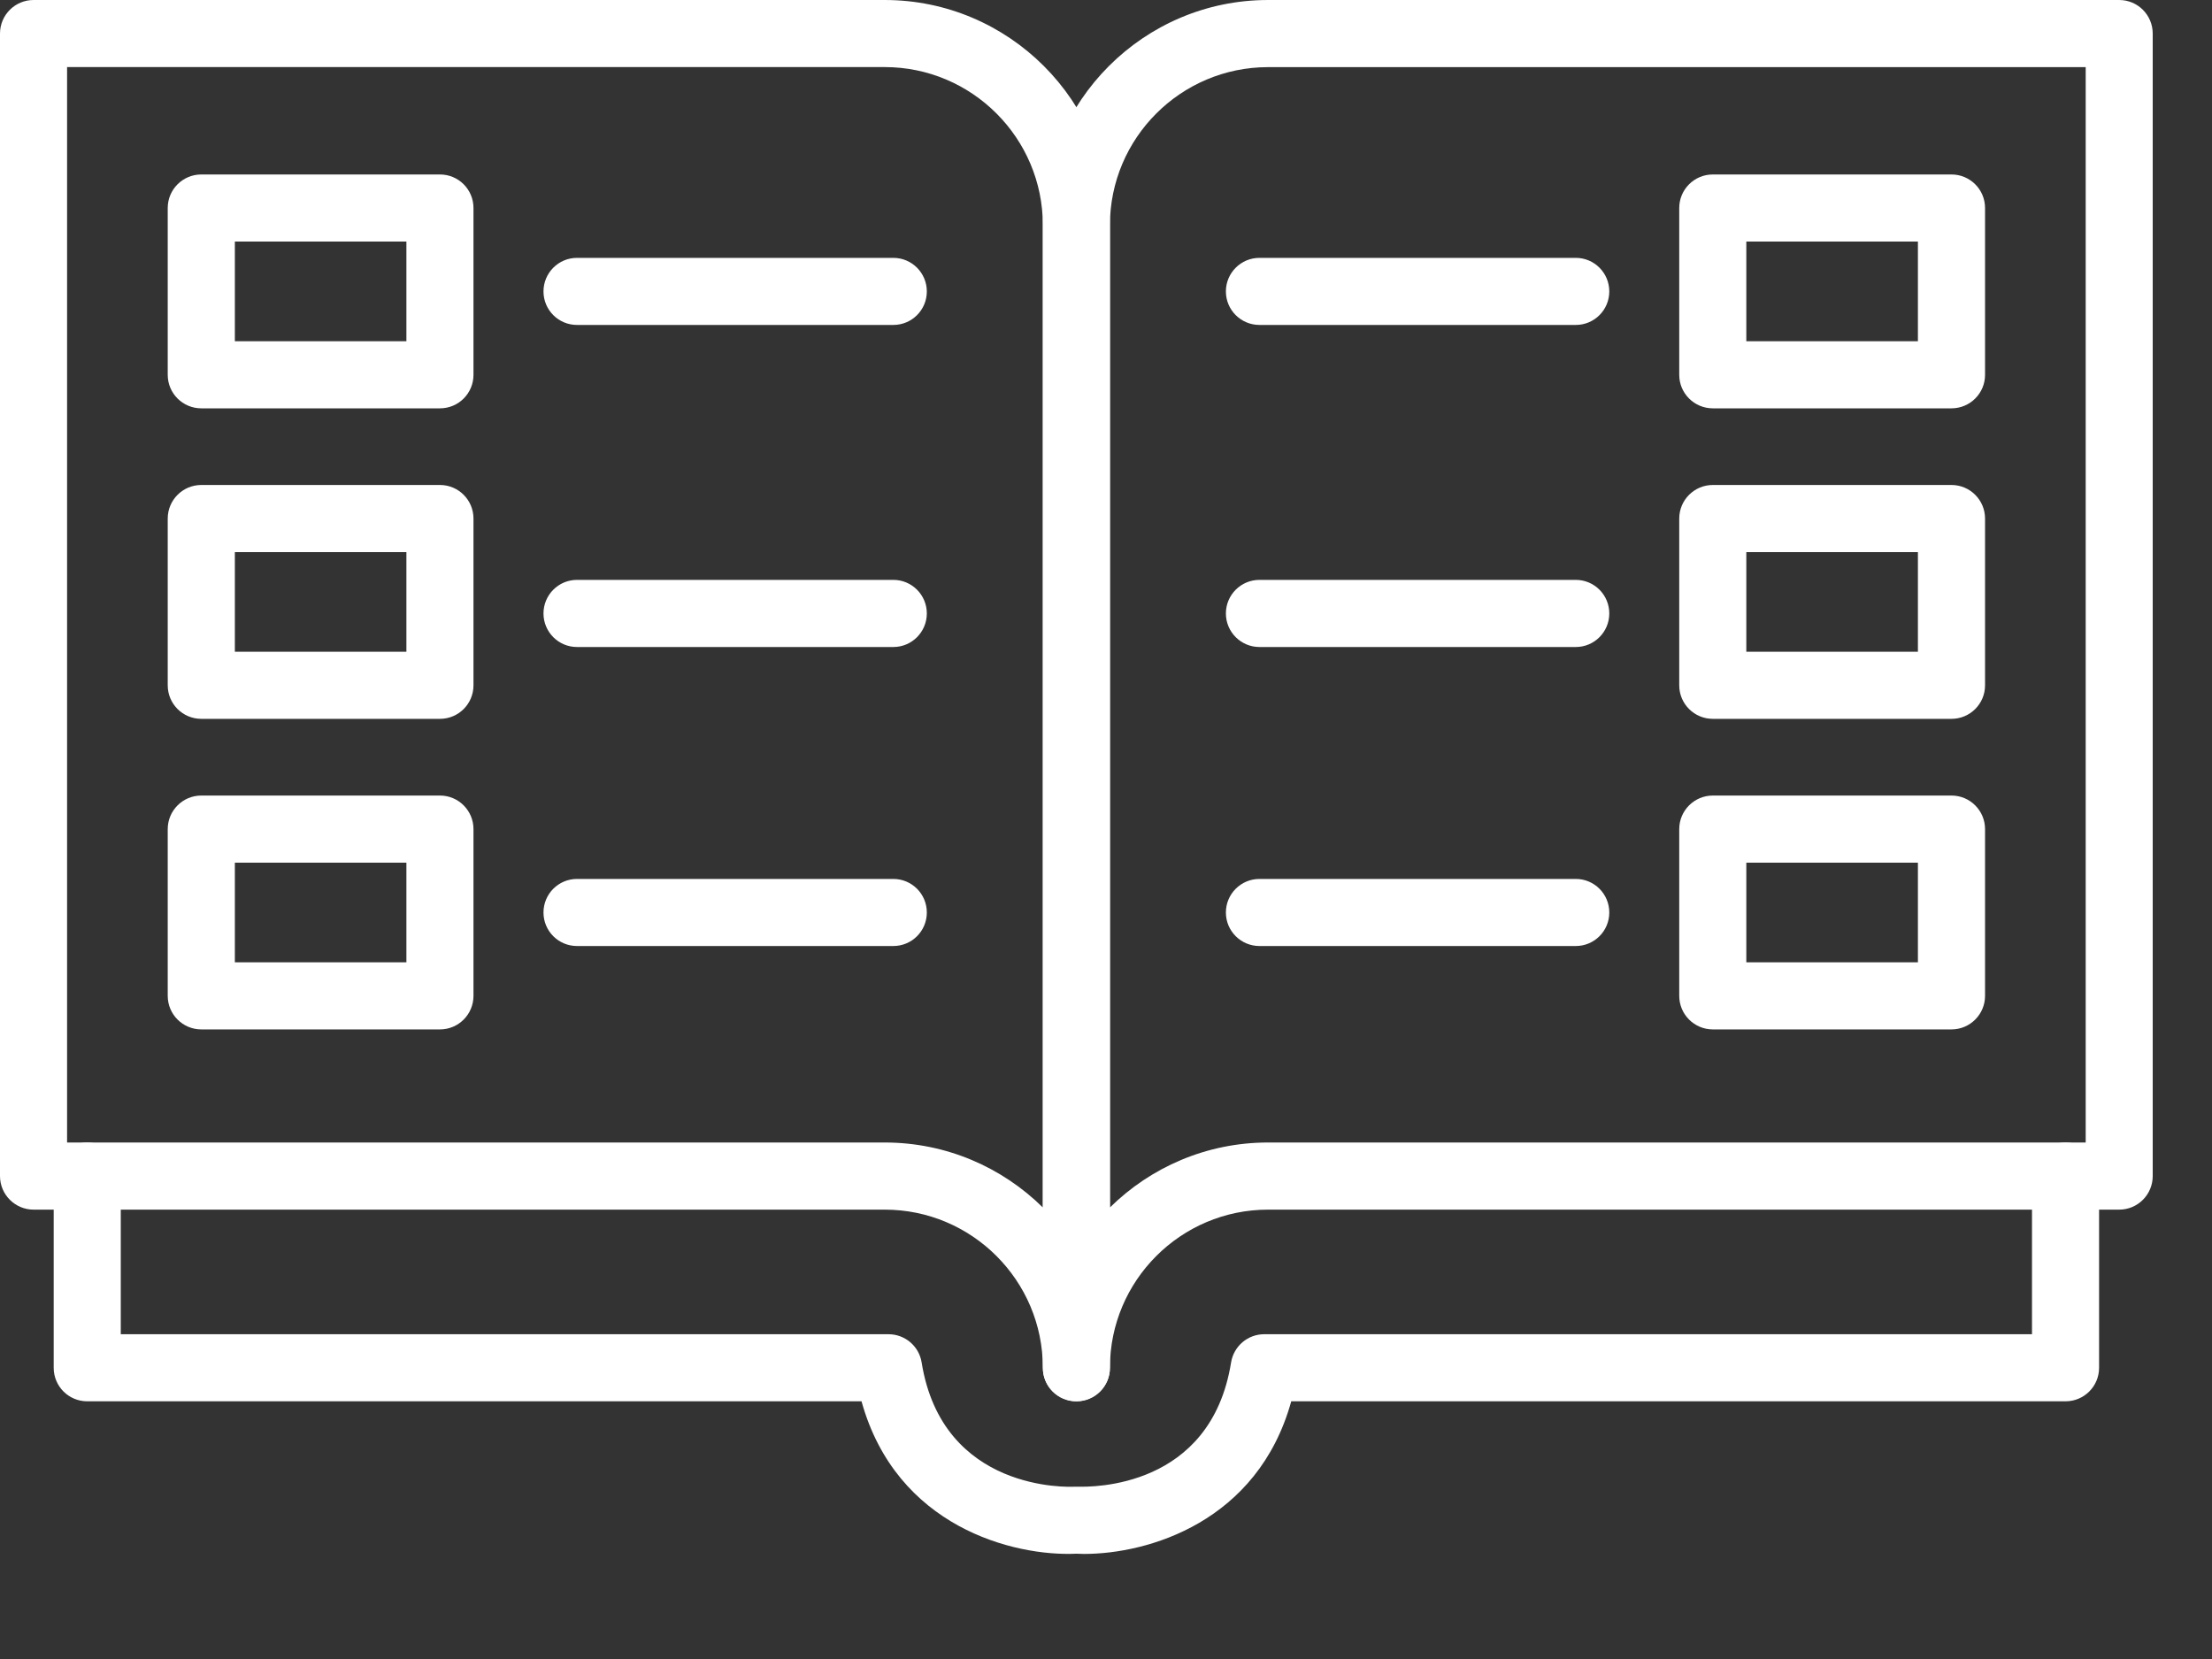 <?xml version="1.0" encoding="UTF-8"?>
<svg width="40px" height="30px" viewBox="0 0 40 30" version="1.1" xmlns="http://www.w3.org/2000/svg" xmlns:xlink="http://www.w3.org/1999/xlink">
    <rect x="0" y="0" width="40" height="30" fill="#333333" stroke="none"/>
    <title>nav-icon-catalog</title>
    <g id="修正20220510" stroke="none" stroke-width="1" fill="none" fill-rule="evenodd">
        <g id="Artboard" transform="translate(-1301, -217)" fill="#FFFFFF">
            <g id="Group-22-Copy" transform="translate(1301, 217)">
                <path d="M22.931,1.214 C21.354,1.214 20.071,2.496 20.071,4.073 L20.071,21.835 C20.807,21.109 21.818,20.66 22.931,20.66 L37.716,20.66 L37.716,1.214 L22.931,1.214 Z M19.464,25.34 C19.129,25.34 18.858,25.069 18.858,24.734 L18.858,4.073 C18.858,1.828 20.685,7.2185342e-05 22.931,7.2185342e-05 L38.322,7.2185342e-05 C38.657,7.2185342e-05 38.928,0.271 38.928,0.607 L38.928,21.267 C38.928,21.602 38.657,21.874 38.322,21.874 L22.931,21.874 C21.354,21.874 20.071,23.156 20.071,24.734 C20.071,25.069 19.799,25.34 19.464,25.34 L19.464,25.34 Z" id="Fill-1"></path>
                <path d="M1.213,20.66 L15.998,20.66 C17.112,20.66 18.122,21.109 18.858,21.835 L18.858,4.073 C18.858,2.496 17.575,1.213 15.998,1.213 L1.213,1.213 L1.213,20.66 Z M19.465,25.34 C19.129,25.34 18.858,25.069 18.858,24.734 C18.858,23.156 17.575,21.874 15.998,21.874 L0.607,21.874 C0.272,21.874 2.56453852e-14,21.601 2.56453852e-14,21.267 L2.56453852e-14,0.607 C2.56453852e-14,0.271 0.272,0 0.607,0 L15.998,0 C18.244,0 20.071,1.828 20.071,4.073 L20.071,24.734 C20.071,25.069 19.8,25.34 19.465,25.34 L19.465,25.34 Z" id="Fill-4"></path>
                <path d="M19.604,28.1 C19.556,28.1 19.51,28.098 19.464,28.096 C18.328,28.148 16.209,27.612 15.579,25.34 L1.577,25.34 C1.242,25.34 0.971,25.069 0.971,24.734 L0.971,21.267 C0.971,20.932 1.242,20.66 1.577,20.66 C1.912,20.66 2.184,20.932 2.184,21.267 L2.184,24.127 L16.067,24.127 C16.365,24.127 16.619,24.343 16.666,24.637 C17.043,26.984 19.336,26.89 19.432,26.884 C19.454,26.883 19.475,26.883 19.497,26.884 C19.736,26.889 21.895,26.922 22.262,24.637 C22.31,24.343 22.563,24.127 22.861,24.127 L36.745,24.127 L36.745,21.267 C36.745,20.932 37.016,20.66 37.351,20.66 C37.687,20.66 37.958,20.932 37.958,21.267 L37.958,24.734 C37.958,25.069 37.687,25.34 37.351,25.34 L23.35,25.34 C22.744,27.522 20.763,28.1 19.604,28.1" id="Fill-7"></path>
                <path d="M31.579,6.171 L34.682,6.171 L34.682,4.368 L31.579,4.368 L31.579,6.171 Z M35.289,7.384 L30.973,7.384 C30.638,7.384 30.366,7.113 30.366,6.778 L30.366,3.761 C30.366,3.426 30.638,3.155 30.973,3.155 L35.289,3.155 C35.624,3.155 35.896,3.426 35.896,3.761 L35.896,6.778 C35.896,7.113 35.624,7.384 35.289,7.384 L35.289,7.384 Z" id="Fill-9"></path>
                <path d="M31.579,11.786 L34.682,11.786 L34.682,9.984 L31.579,9.984 L31.579,11.786 Z M35.289,12.999 L30.973,12.999 C30.638,12.999 30.366,12.728 30.366,12.393 L30.366,9.377 C30.366,9.042 30.638,8.77 30.973,8.77 L35.289,8.77 C35.624,8.77 35.896,9.042 35.896,9.377 L35.896,12.393 C35.896,12.728 35.624,12.999 35.289,12.999 L35.289,12.999 Z" id="Fill-11"></path>
                <path d="M31.579,17.402 L34.682,17.402 L34.682,15.6 L31.579,15.6 L31.579,17.402 Z M35.289,18.615 L30.973,18.615 C30.638,18.615 30.366,18.343 30.366,18.008 L30.366,14.993 C30.366,14.658 30.638,14.386 30.973,14.386 L35.289,14.386 C35.624,14.386 35.896,14.658 35.896,14.993 L35.896,18.008 C35.896,18.343 35.624,18.615 35.289,18.615 L35.289,18.615 Z" id="Fill-12"></path>
                <path d="M28.495,5.876 L22.775,5.876 C22.44,5.876 22.168,5.605 22.168,5.27 C22.168,4.935 22.44,4.663 22.775,4.663 L28.495,4.663 C28.83,4.663 29.101,4.935 29.101,5.27 C29.101,5.605 28.83,5.876 28.495,5.876" id="Fill-13"></path>
                <path d="M28.495,11.7 L22.775,11.7 C22.44,11.7 22.168,11.428 22.168,11.093 C22.168,10.758 22.44,10.486 22.775,10.486 L28.495,10.486 C28.83,10.486 29.101,10.758 29.101,11.093 C29.101,11.428 28.83,11.7 28.495,11.7" id="Fill-14"></path>
                <path d="M28.495,17.107 L22.775,17.107 C22.44,17.107 22.168,16.836 22.168,16.501 C22.168,16.165 22.44,15.894 22.775,15.894 L28.495,15.894 C28.83,15.894 29.101,16.165 29.101,16.501 C29.101,16.836 28.83,17.107 28.495,17.107" id="Fill-15"></path>
                <path d="M4.247,6.171 L7.349,6.171 L7.349,4.368 L4.247,4.368 L4.247,6.171 Z M7.956,7.384 L3.64,7.384 C3.305,7.384 3.033,7.113 3.033,6.778 L3.033,3.761 C3.033,3.426 3.305,3.155 3.64,3.155 L7.956,3.155 C8.291,3.155 8.562,3.426 8.562,3.761 L8.562,6.778 C8.562,7.113 8.291,7.384 7.956,7.384 L7.956,7.384 Z" id="Fill-16"></path>
                <path d="M4.247,11.786 L7.349,11.786 L7.349,9.984 L4.247,9.984 L4.247,11.786 Z M7.956,12.999 L3.64,12.999 C3.305,12.999 3.033,12.728 3.033,12.393 L3.033,9.377 C3.033,9.042 3.305,8.77 3.64,8.77 L7.956,8.77 C8.291,8.77 8.562,9.042 8.562,9.377 L8.562,12.393 C8.562,12.728 8.291,12.999 7.956,12.999 L7.956,12.999 Z" id="Fill-17"></path>
                <path d="M4.247,17.402 L7.349,17.402 L7.349,15.6 L4.247,15.6 L4.247,17.402 Z M7.956,18.615 L3.64,18.615 C3.305,18.615 3.033,18.343 3.033,18.008 L3.033,14.993 C3.033,14.658 3.305,14.386 3.64,14.386 L7.956,14.386 C8.291,14.386 8.562,14.658 8.562,14.993 L8.562,18.008 C8.562,18.343 8.291,18.615 7.956,18.615 L7.956,18.615 Z" id="Fill-18"></path>
                <path d="M16.154,5.876 L10.434,5.876 C10.099,5.876 9.828,5.605 9.828,5.27 C9.828,4.935 10.099,4.663 10.434,4.663 L16.154,4.663 C16.489,4.663 16.76,4.935 16.76,5.27 C16.76,5.605 16.489,5.876 16.154,5.876" id="Fill-19"></path>
                <path d="M16.154,11.7 L10.434,11.7 C10.099,11.7 9.828,11.428 9.828,11.093 C9.828,10.758 10.099,10.486 10.434,10.486 L16.154,10.486 C16.489,10.486 16.76,10.758 16.76,11.093 C16.76,11.428 16.489,11.7 16.154,11.7" id="Fill-20"></path>
                <path d="M16.154,17.107 L10.434,17.107 C10.099,17.107 9.828,16.836 9.828,16.501 C9.828,16.165 10.099,15.894 10.434,15.894 L16.154,15.894 C16.489,15.894 16.76,16.165 16.76,16.501 C16.76,16.836 16.489,17.107 16.154,17.107" id="Fill-21"></path>
            </g>
        </g>
    </g>
</svg>